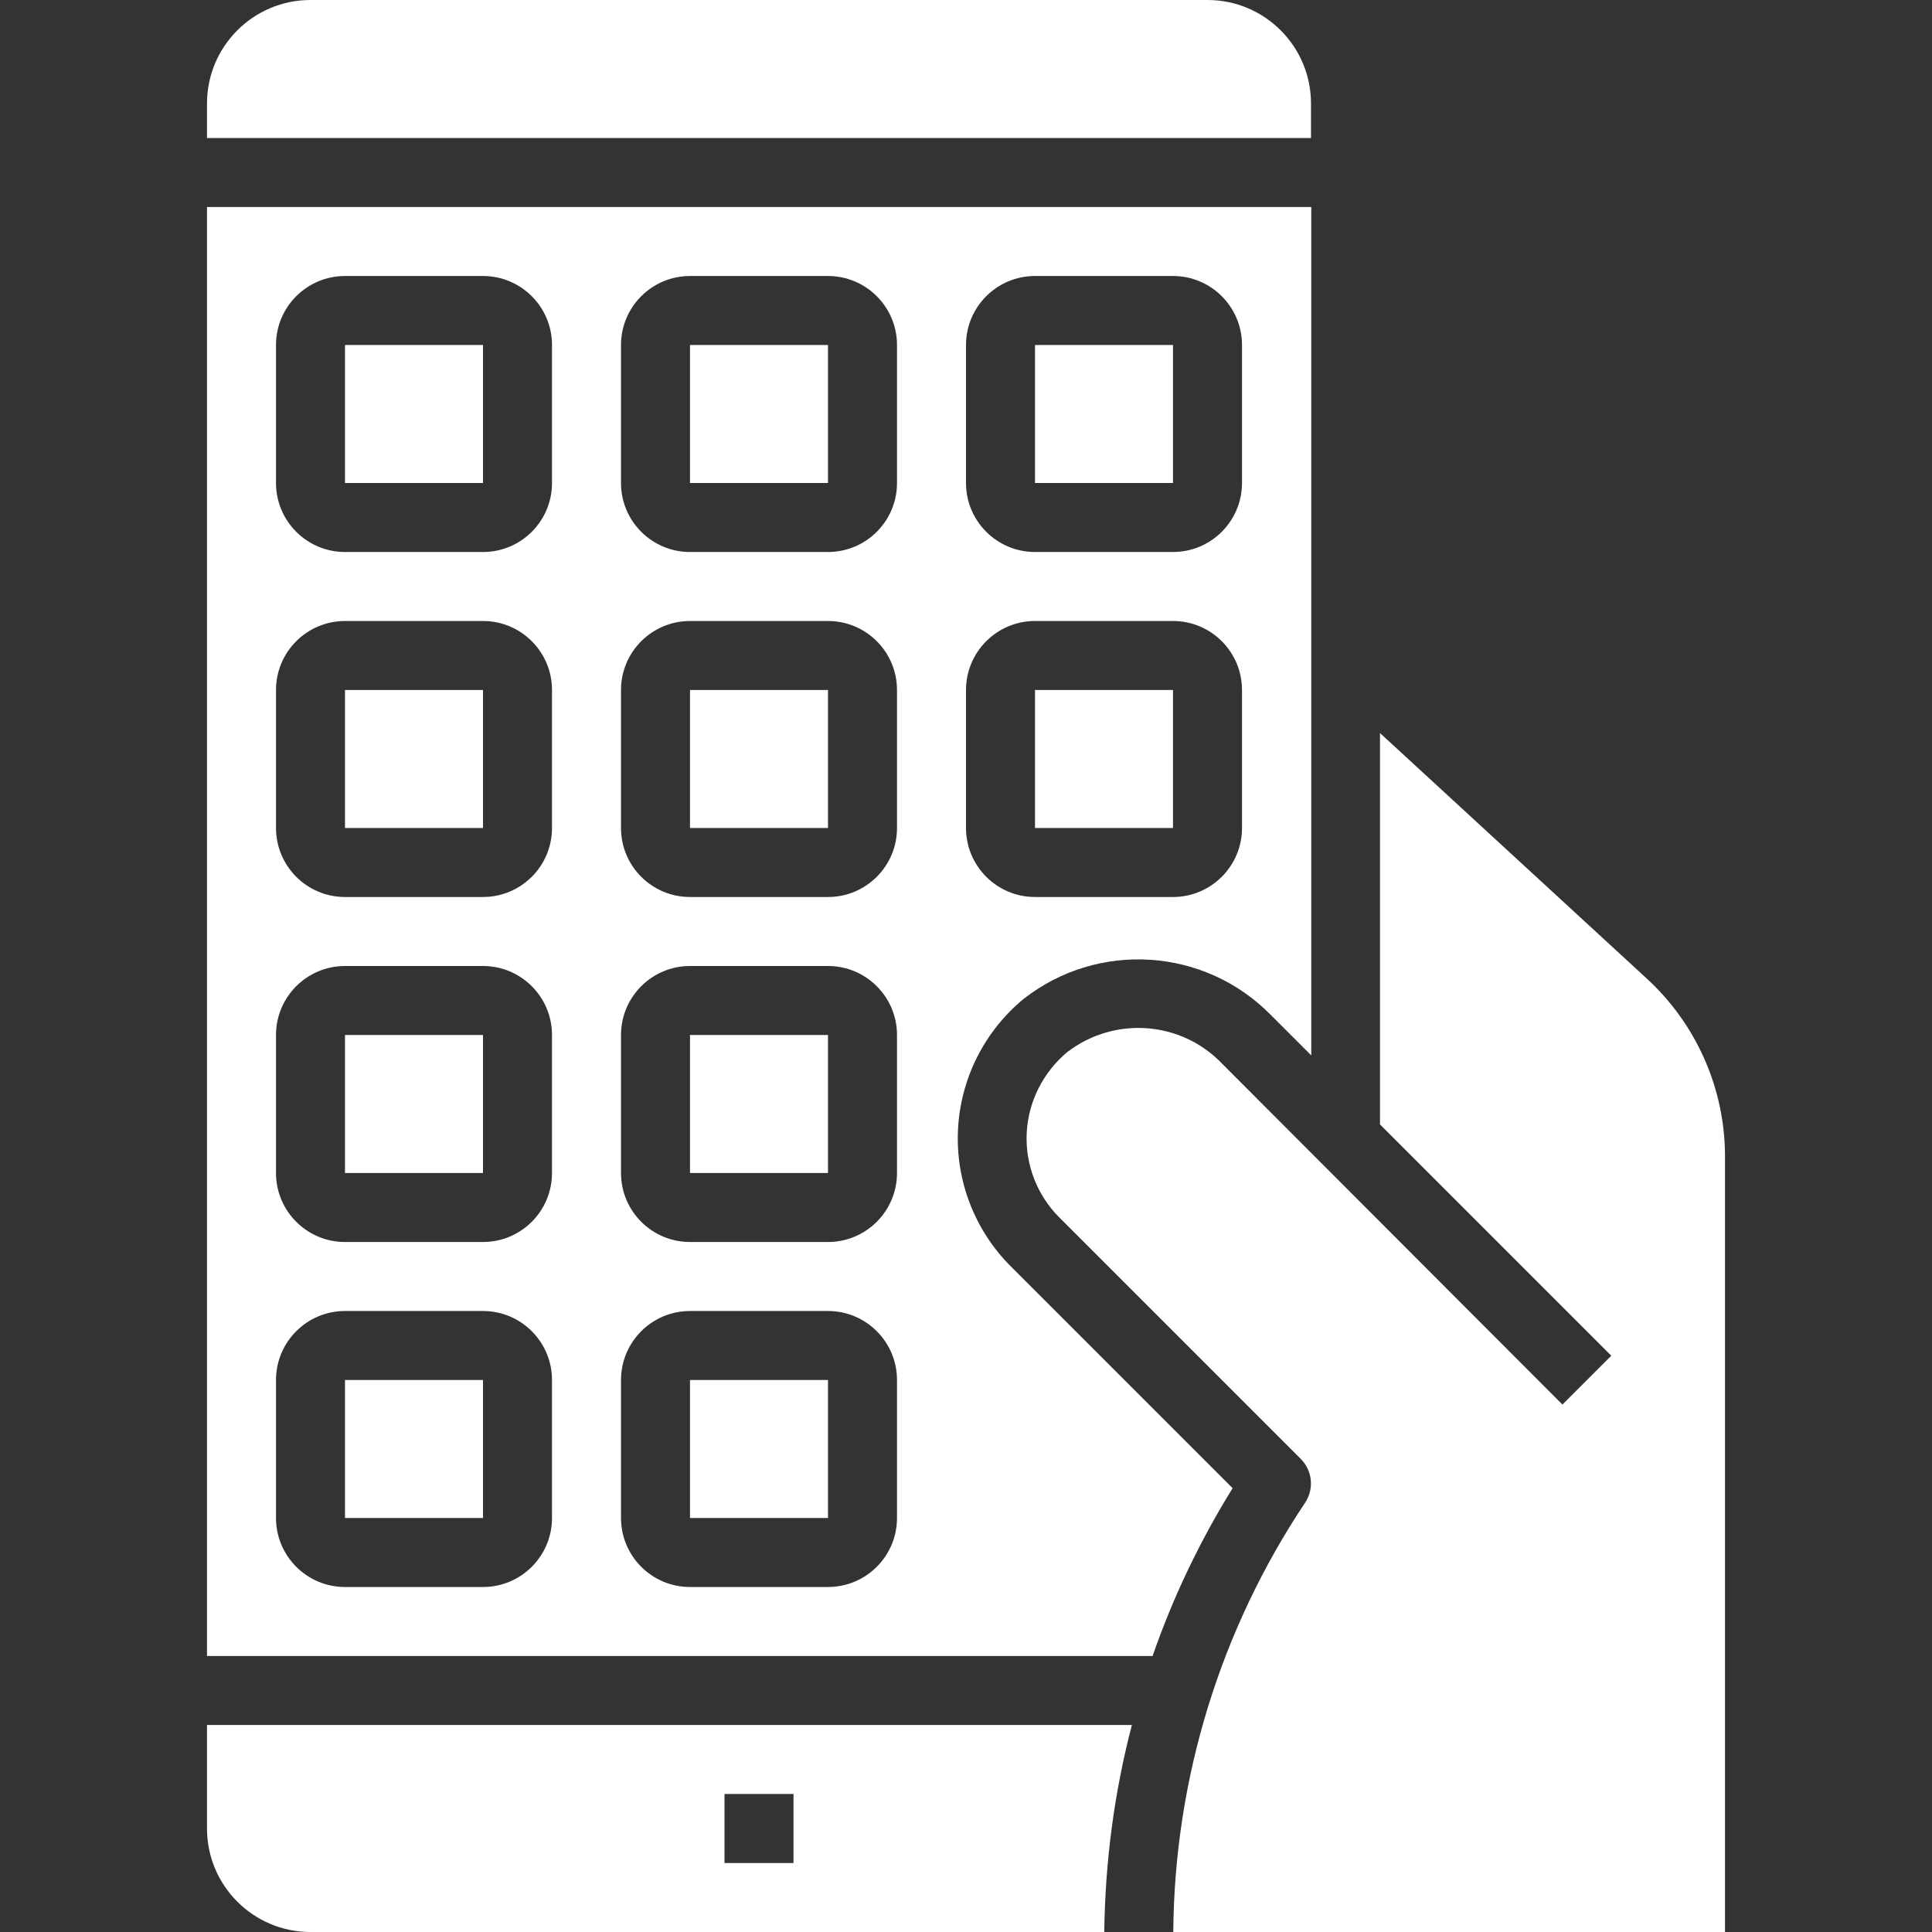 <?xml version="1.0" encoding="utf-8"?>
<!-- Generator: Adobe Illustrator 23.0.3, SVG Export Plug-In . SVG Version: 6.00 Build 0)  -->
<svg version="1.1" id="Layer_1" xmlns="http://www.w3.org/2000/svg" xmlns:xlink="http://www.w3.org/1999/xlink" x="0px" y="0px"
	 viewBox="0 0 700 700" style="enable-background:new 0 0 700 700;" xml:space="preserve">
<rect x="0" y="0" width="700" height="700" fill="#333333" stroke="none"/>
<style type="text/css">
	.st0{fill:#FFFFFF;}
</style>
<g id="surface1">
	<path class="st0" d="M250,500h50v50h-50V500z"/>
	<path class="st0" d="M125,500h50v50h-50V500z"/>
	<path class="st0" d="M375,125h50v50h-50V125z"/>
	<path class="st0" d="M125,250h50v50h-50V250z"/>
	<path class="st0" d="M125,125h50v50h-50V125z"/>
	<path class="st0" d="M250,375h50v50h-50V375z"/>
	<path class="st0" d="M125,375h50v50h-50V375z"/>
	<path class="st0" d="M375,250h50v50h-50V250z"/>
	<path class="st0" d="M75,662.5c0,20.7,16.8,37.5,37.5,37.5h287.6c0.3-25.3,3.6-50.5,10-75H75V662.5z M262.5,650h25v25h-25V650z"/>
	<path class="st0" d="M596.6,354.5L500,265.6v141.8l83.8,83.8l-17.7,17.7L442.8,385.4c-14.8-15.5-38.9-17.3-56-4.3
		c-8.8,7.3-14.2,17.9-14.8,29.3c-0.6,11.4,3.7,22.6,11.8,30.7l87.5,87.5c4.2,4.2,4.9,10.8,1.6,15.8
		c-30.8,46.1-47.4,100.2-47.8,155.6H625V419C625,394.5,614.7,371.1,596.6,354.5z"/>
	<path class="st0" d="M366.2,458.8c-13.1-13.1-20-31.1-19.1-49.5c0.9-18.5,9.6-35.7,23.8-47.4c27-21.1,65.6-18.6,89.6,5.9l14.6,14.6
		V75H75v525h342.6c7.4-21.3,17.1-41.6,29-60.8L366.2,458.8z M350,125c0-13.8,11.2-25,25-25h50c13.8,0,25,11.2,25,25v50
		c0,13.8-11.2,25-25,25h-50c-13.8,0-25-11.2-25-25V125z M350,250c0-13.8,11.2-25,25-25h50c13.8,0,25,11.2,25,25v50
		c0,13.8-11.2,25-25,25h-50c-13.8,0-25-11.2-25-25V250z M200,550c0,13.8-11.2,25-25,25h-50c-13.8,0-25-11.2-25-25v-50
		c0-13.8,11.2-25,25-25h50c13.8,0,25,11.2,25,25V550z M200,425c0,13.8-11.2,25-25,25h-50c-13.8,0-25-11.2-25-25v-50
		c0-13.8,11.2-25,25-25h50c13.8,0,25,11.2,25,25V425z M200,300c0,13.8-11.2,25-25,25h-50c-13.8,0-25-11.2-25-25v-50
		c0-13.8,11.2-25,25-25h50c13.8,0,25,11.2,25,25V300z M200,175c0,13.8-11.2,25-25,25h-50c-13.8,0-25-11.2-25-25v-50
		c0-13.8,11.2-25,25-25h50c13.8,0,25,11.2,25,25V175z M325,550c0,13.8-11.2,25-25,25h-50c-13.8,0-25-11.2-25-25v-50
		c0-13.8,11.2-25,25-25h50c13.8,0,25,11.2,25,25V550z M325,425c0,13.8-11.2,25-25,25h-50c-13.8,0-25-11.2-25-25v-50
		c0-13.8,11.2-25,25-25h50c13.8,0,25,11.2,25,25V425z M325,300c0,13.8-11.2,25-25,25h-50c-13.8,0-25-11.2-25-25v-50
		c0-13.8,11.2-25,25-25h50c13.8,0,25,11.2,25,25V300z M325,175c0,13.8-11.2,25-25,25h-50c-13.8,0-25-11.2-25-25v-50
		c0-13.8,11.2-25,25-25h50c13.8,0,25,11.2,25,25V175z"/>
	<path class="st0" d="M250,125h50v50h-50V125z"/>
	<path class="st0" d="M250,250h50v50h-50V250z"/>
	<path class="st0" d="M475,37.5C475,16.8,458.2,0,437.5,0h-325C91.8,0,75,16.8,75,37.5V50h400V37.5z"/>
</g>
</svg>
